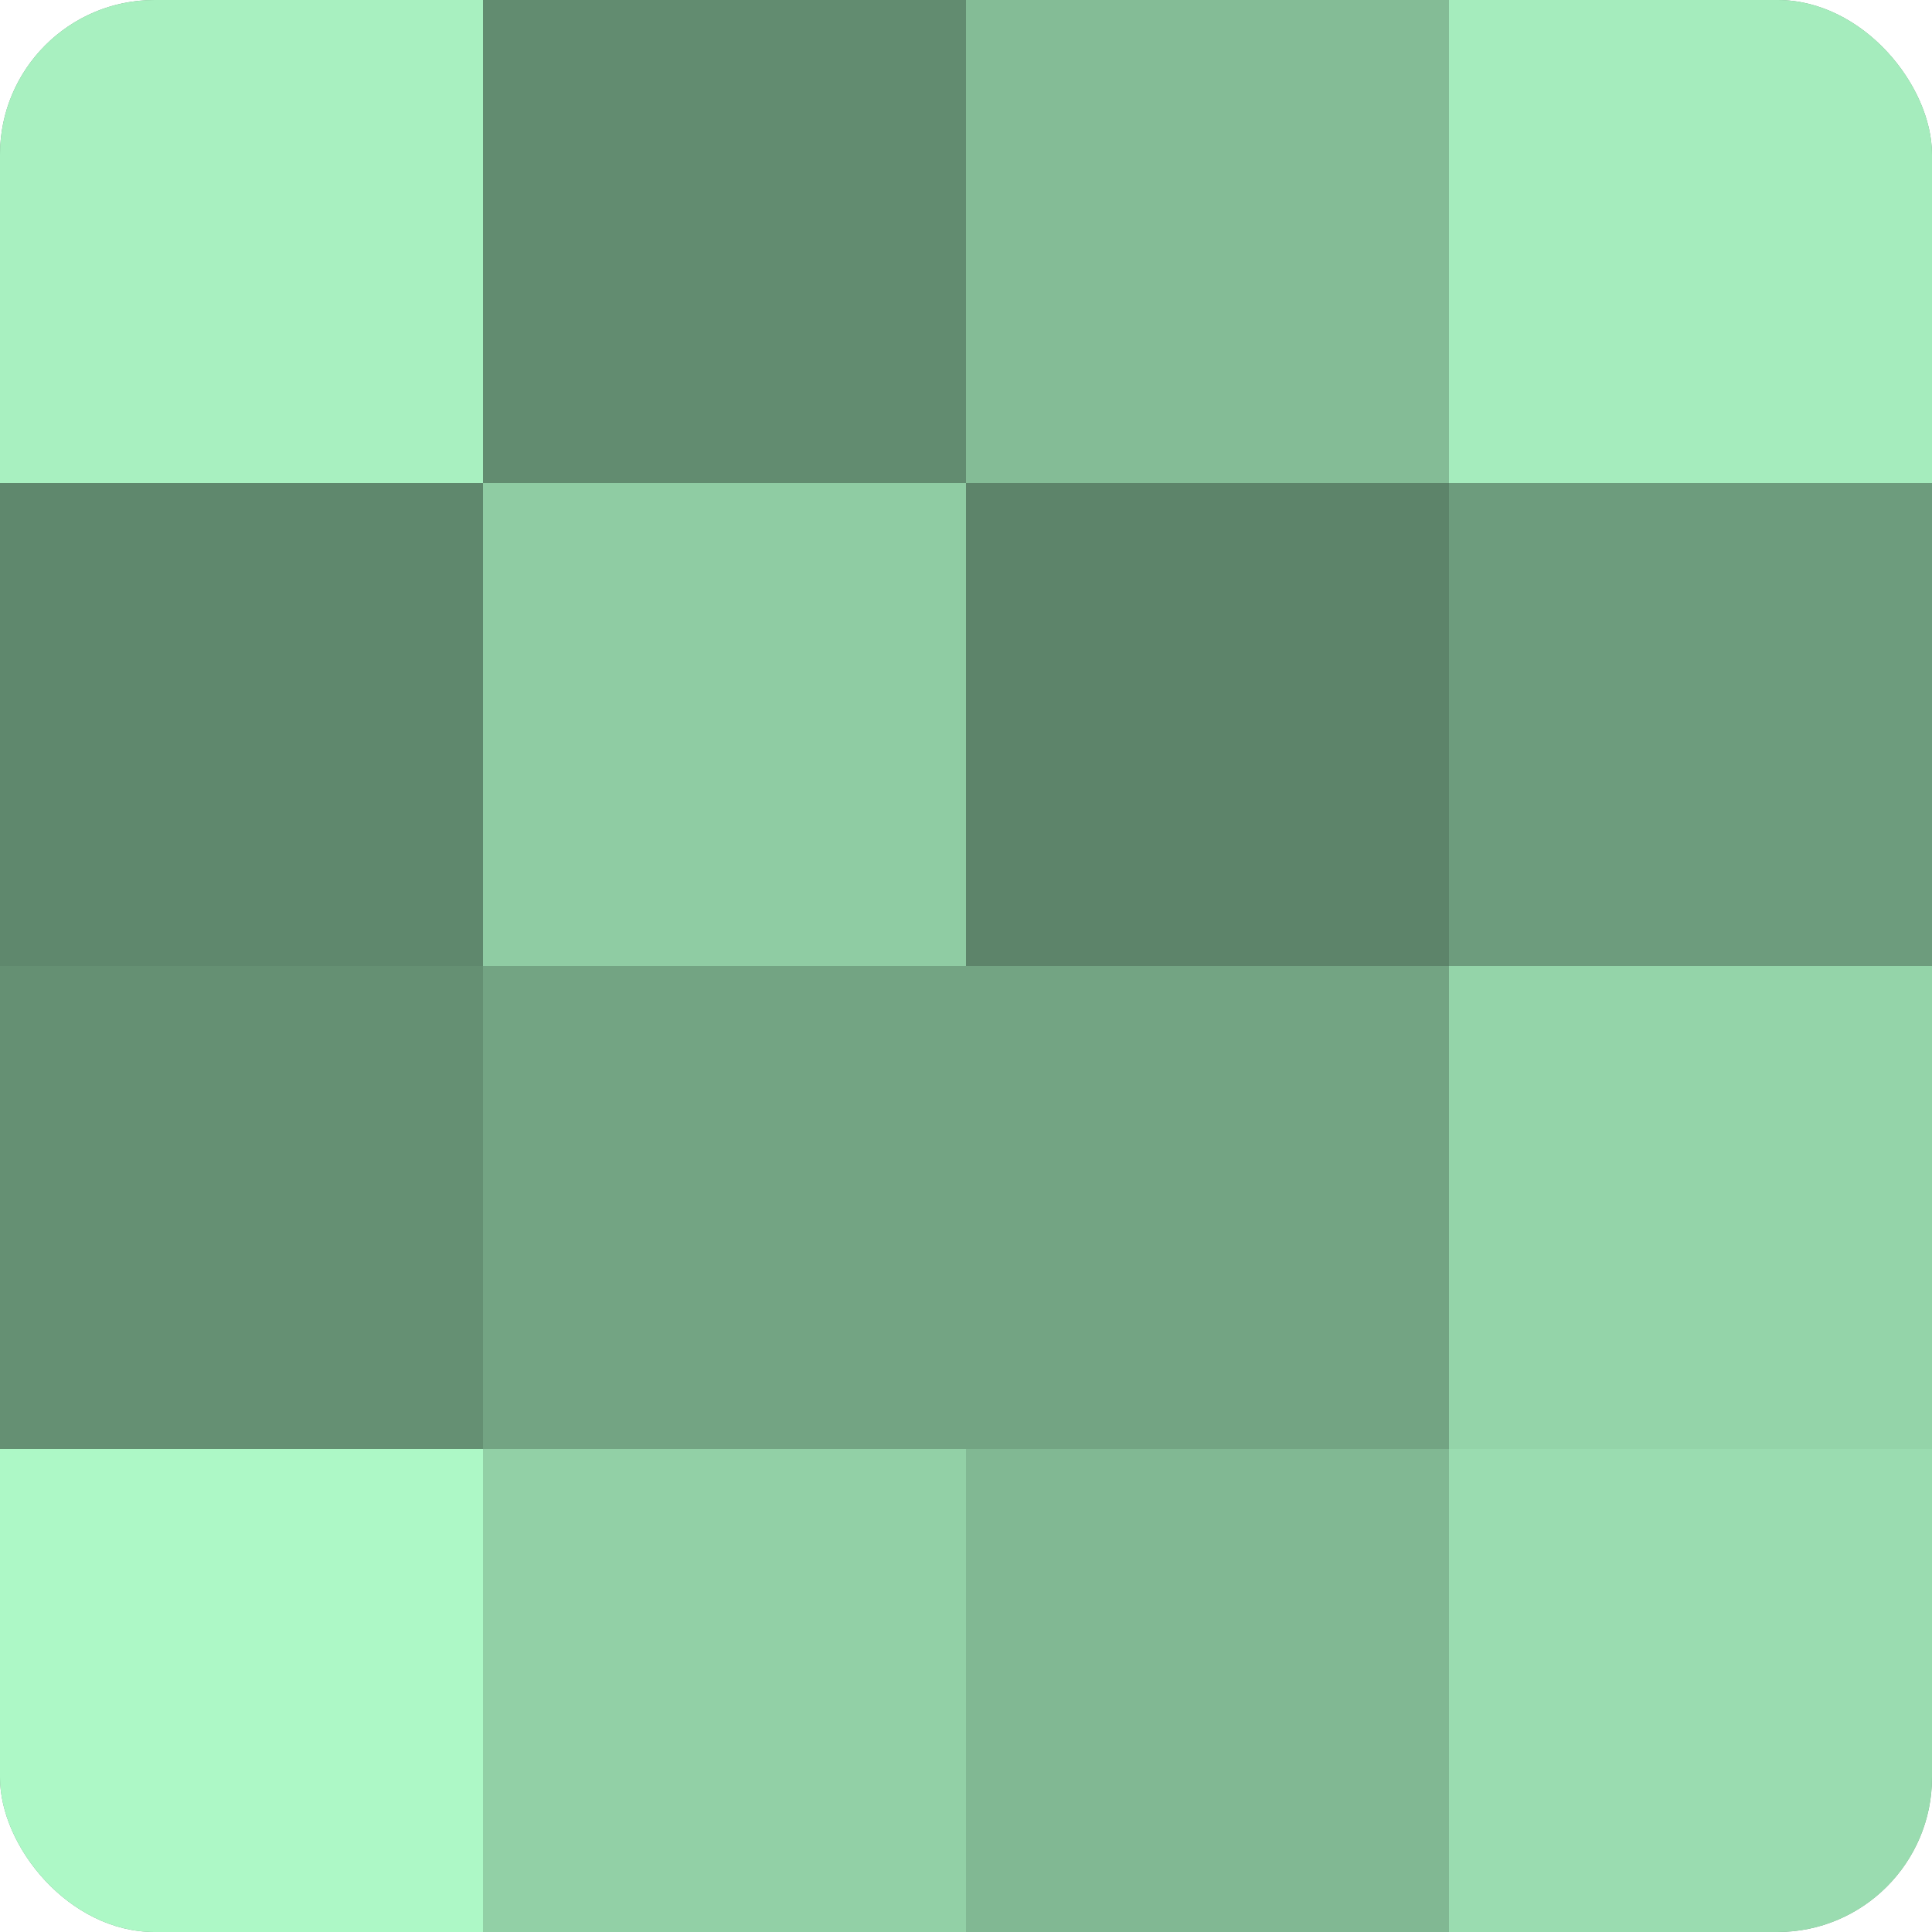<?xml version="1.0" encoding="UTF-8"?>
<svg xmlns="http://www.w3.org/2000/svg" width="60" height="60" viewBox="0 0 100 100" preserveAspectRatio="xMidYMid meet"><defs><clipPath id="c" width="100" height="100"><rect width="100" height="100" rx="8" ry="8"/></clipPath></defs><g clip-path="url(#c)"><rect width="100" height="100" fill="#70a080"/><rect width="25" height="25" fill="#a8f0c0"/><rect y="25" width="25" height="25" fill="#5f886d"/><rect y="50" width="25" height="25" fill="#659073"/><rect y="75" width="25" height="25" fill="#adf8c6"/><rect x="25" width="25" height="25" fill="#628c70"/><rect x="25" y="25" width="25" height="25" fill="#8fcca3"/><rect x="25" y="50" width="25" height="25" fill="#73a483"/><rect x="25" y="75" width="25" height="25" fill="#92d0a6"/><rect x="50" width="25" height="25" fill="#84bc96"/><rect x="50" y="25" width="25" height="25" fill="#5d846a"/><rect x="50" y="50" width="25" height="25" fill="#73a483"/><rect x="50" y="75" width="25" height="25" fill="#81b893"/><rect x="75" width="25" height="25" fill="#a5ecbd"/><rect x="75" y="25" width="25" height="25" fill="#6d9c7d"/><rect x="75" y="50" width="25" height="25" fill="#94d4a9"/><rect x="75" y="75" width="25" height="25" fill="#9adcb0"/></g></svg>
